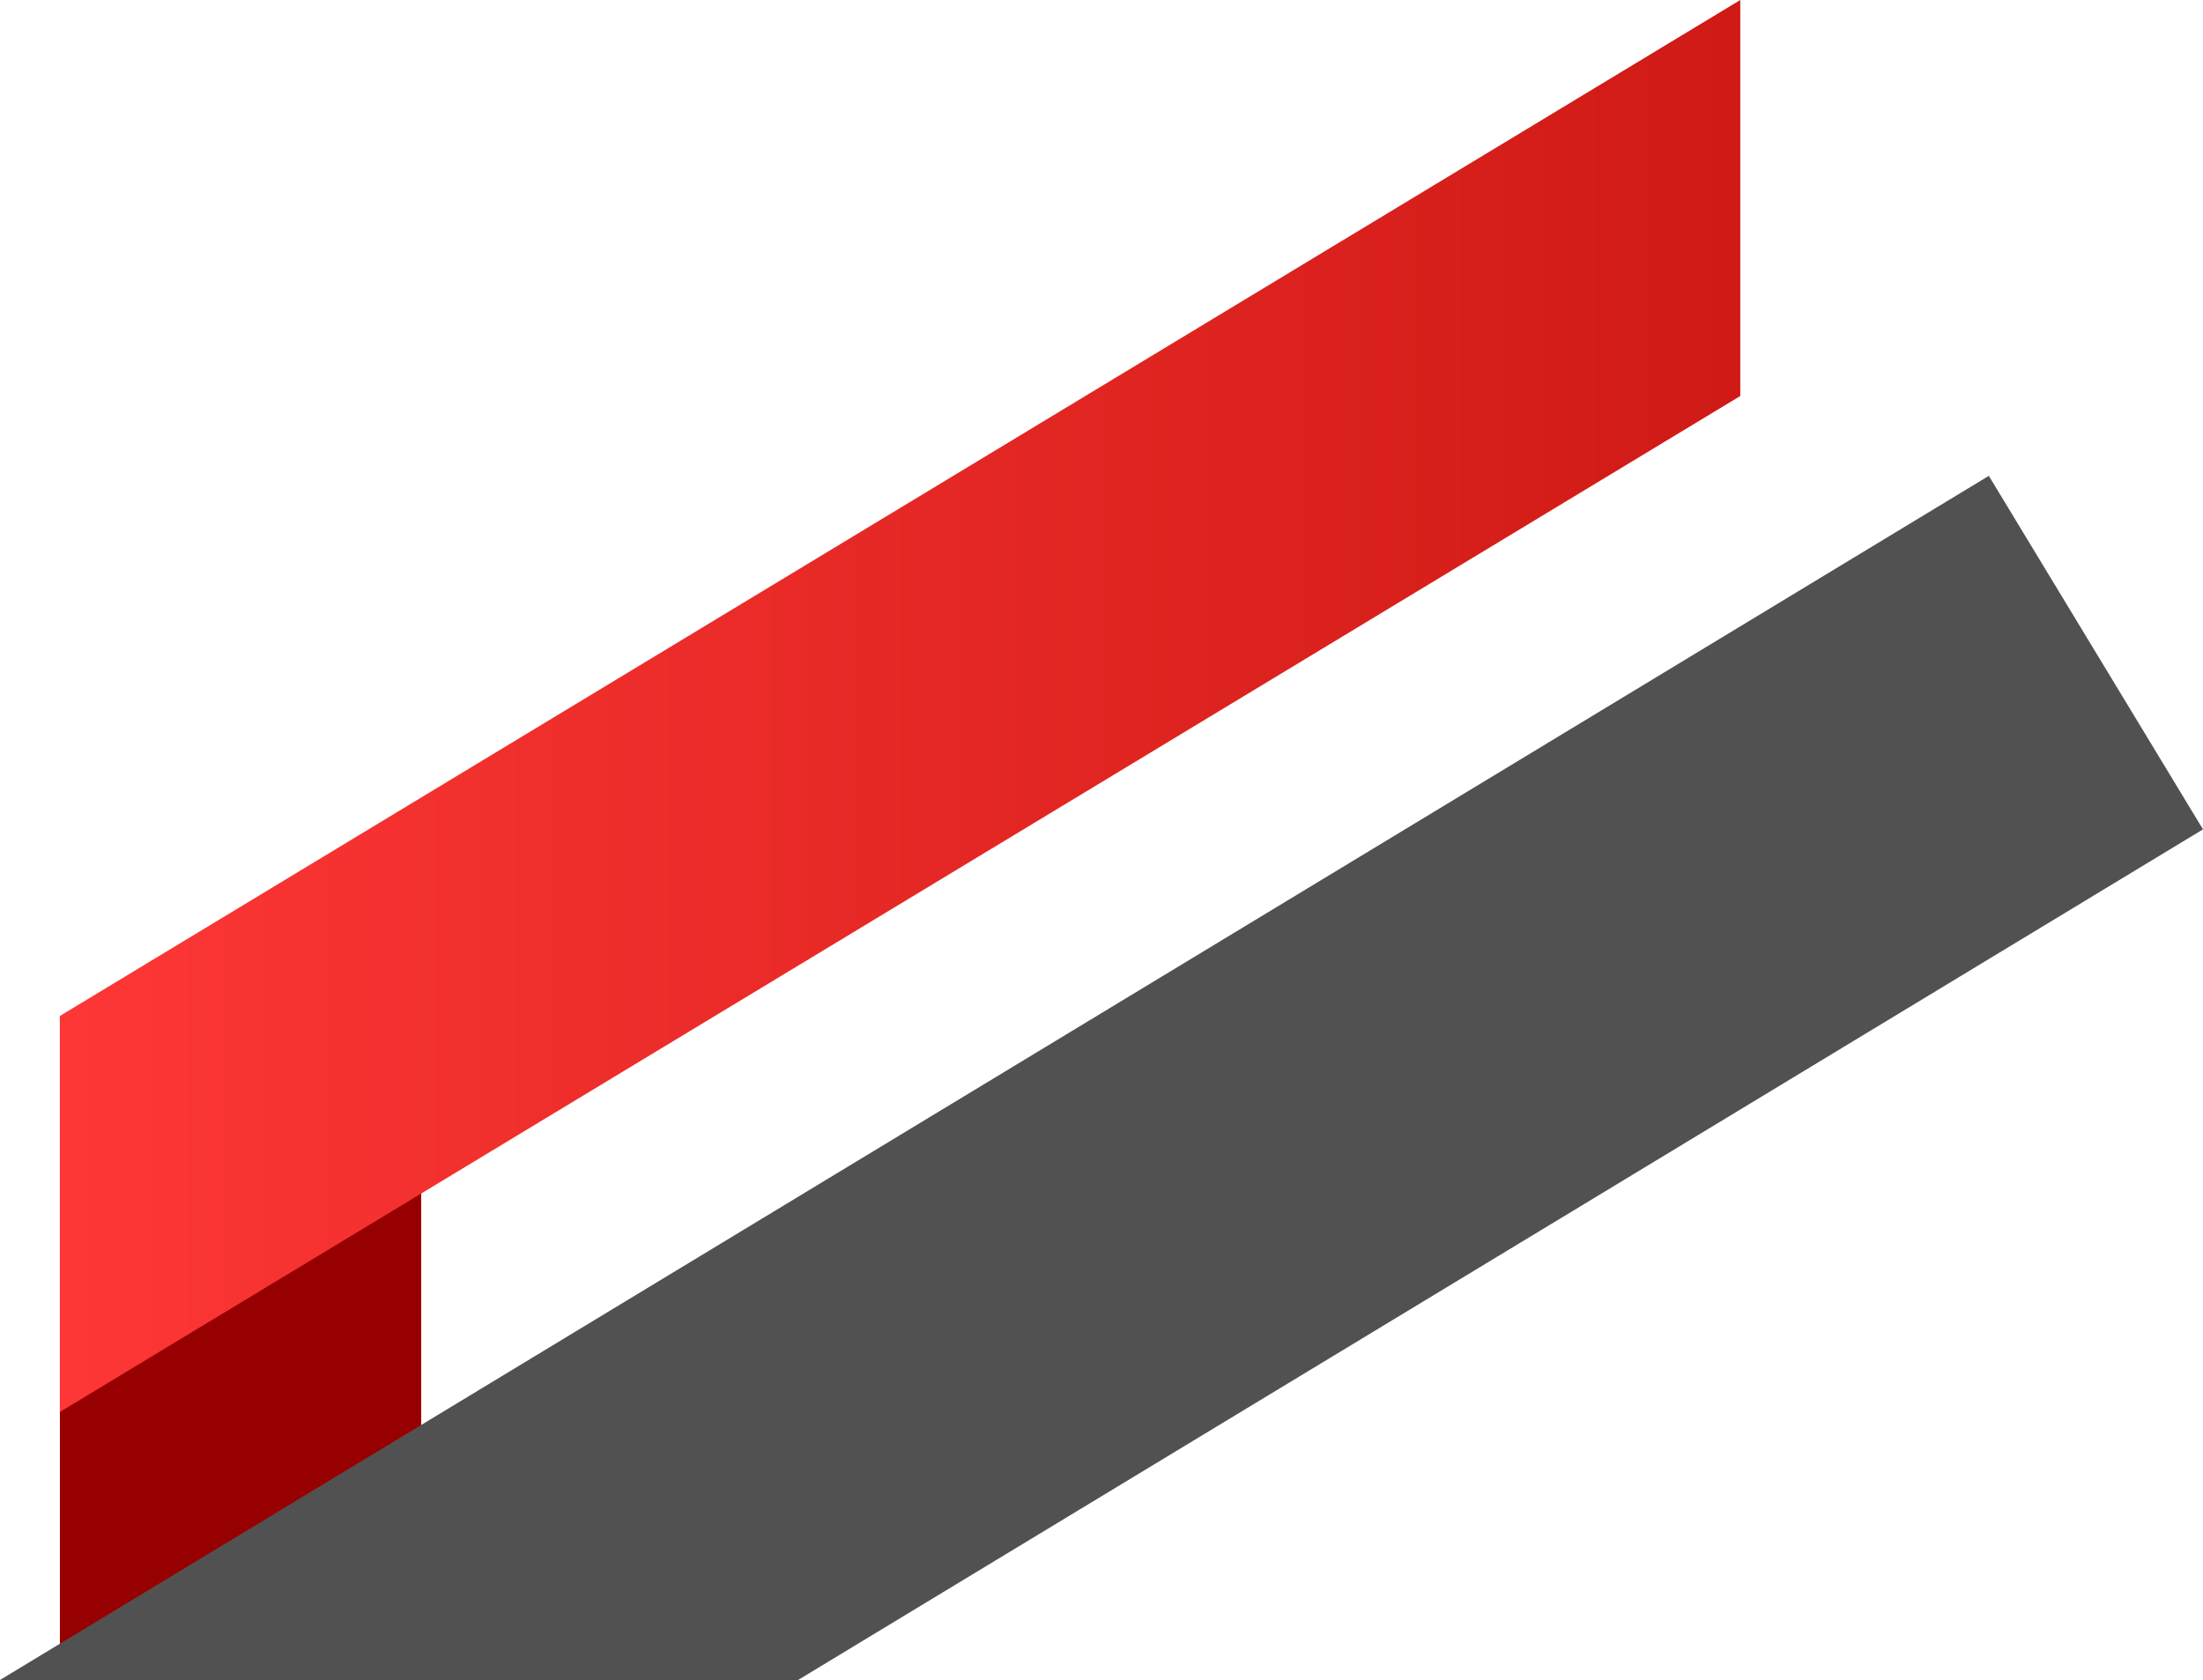 <svg id="Layer_1" data-name="Layer 1" xmlns="http://www.w3.org/2000/svg" xmlns:xlink="http://www.w3.org/1999/xlink" viewBox="0 0 1154.55 880.68"><defs><style>.cls-1{fill:url(#Degradado_sin_nombre_29);}.cls-2{fill:url(#Degradado_sin_nombre_29-2);}.cls-3{fill:url(#Degradado_sin_nombre_25);}.cls-4{fill:#515151;}</style><linearGradient id="Degradado_sin_nombre_29" x1="31.38" y1="706.64" x2="220.75" y2="706.64" gradientUnits="userSpaceOnUse"><stop offset="0" stop-color="#970001"/><stop offset="1" stop-color="#970001"/></linearGradient><linearGradient id="Degradado_sin_nombre_29-2" x1="31.38" y1="880.68" x2="220.75" y2="880.68" xlink:href="#Degradado_sin_nombre_29"/><linearGradient id="Degradado_sin_nombre_25" x1="31.38" y1="370.09" x2="912.05" y2="370.09" gradientUnits="userSpaceOnUse"><stop offset="0" stop-color="#fd3736"/><stop offset="1" stop-color="#cf1a15"/></linearGradient></defs><title>contact-bottom-righ-vector</title><rect class="cls-1" x="31.38" y="532.59" width="189.37" height="348.09"/><line class="cls-2" x1="220.75" y1="880.68" x2="31.38" y2="880.68"/><polygon class="cls-3" points="31.38 532.59 912.05 0 912.05 207.59 31.38 740.18 31.38 532.59"/><line class="cls-4" x1="418.26" y1="880.68" y2="880.68"/><polygon class="cls-4" points="1042.31 249.45 0 880.68 418.26 880.68 1154.55 434.77 1042.31 249.45"/></svg>